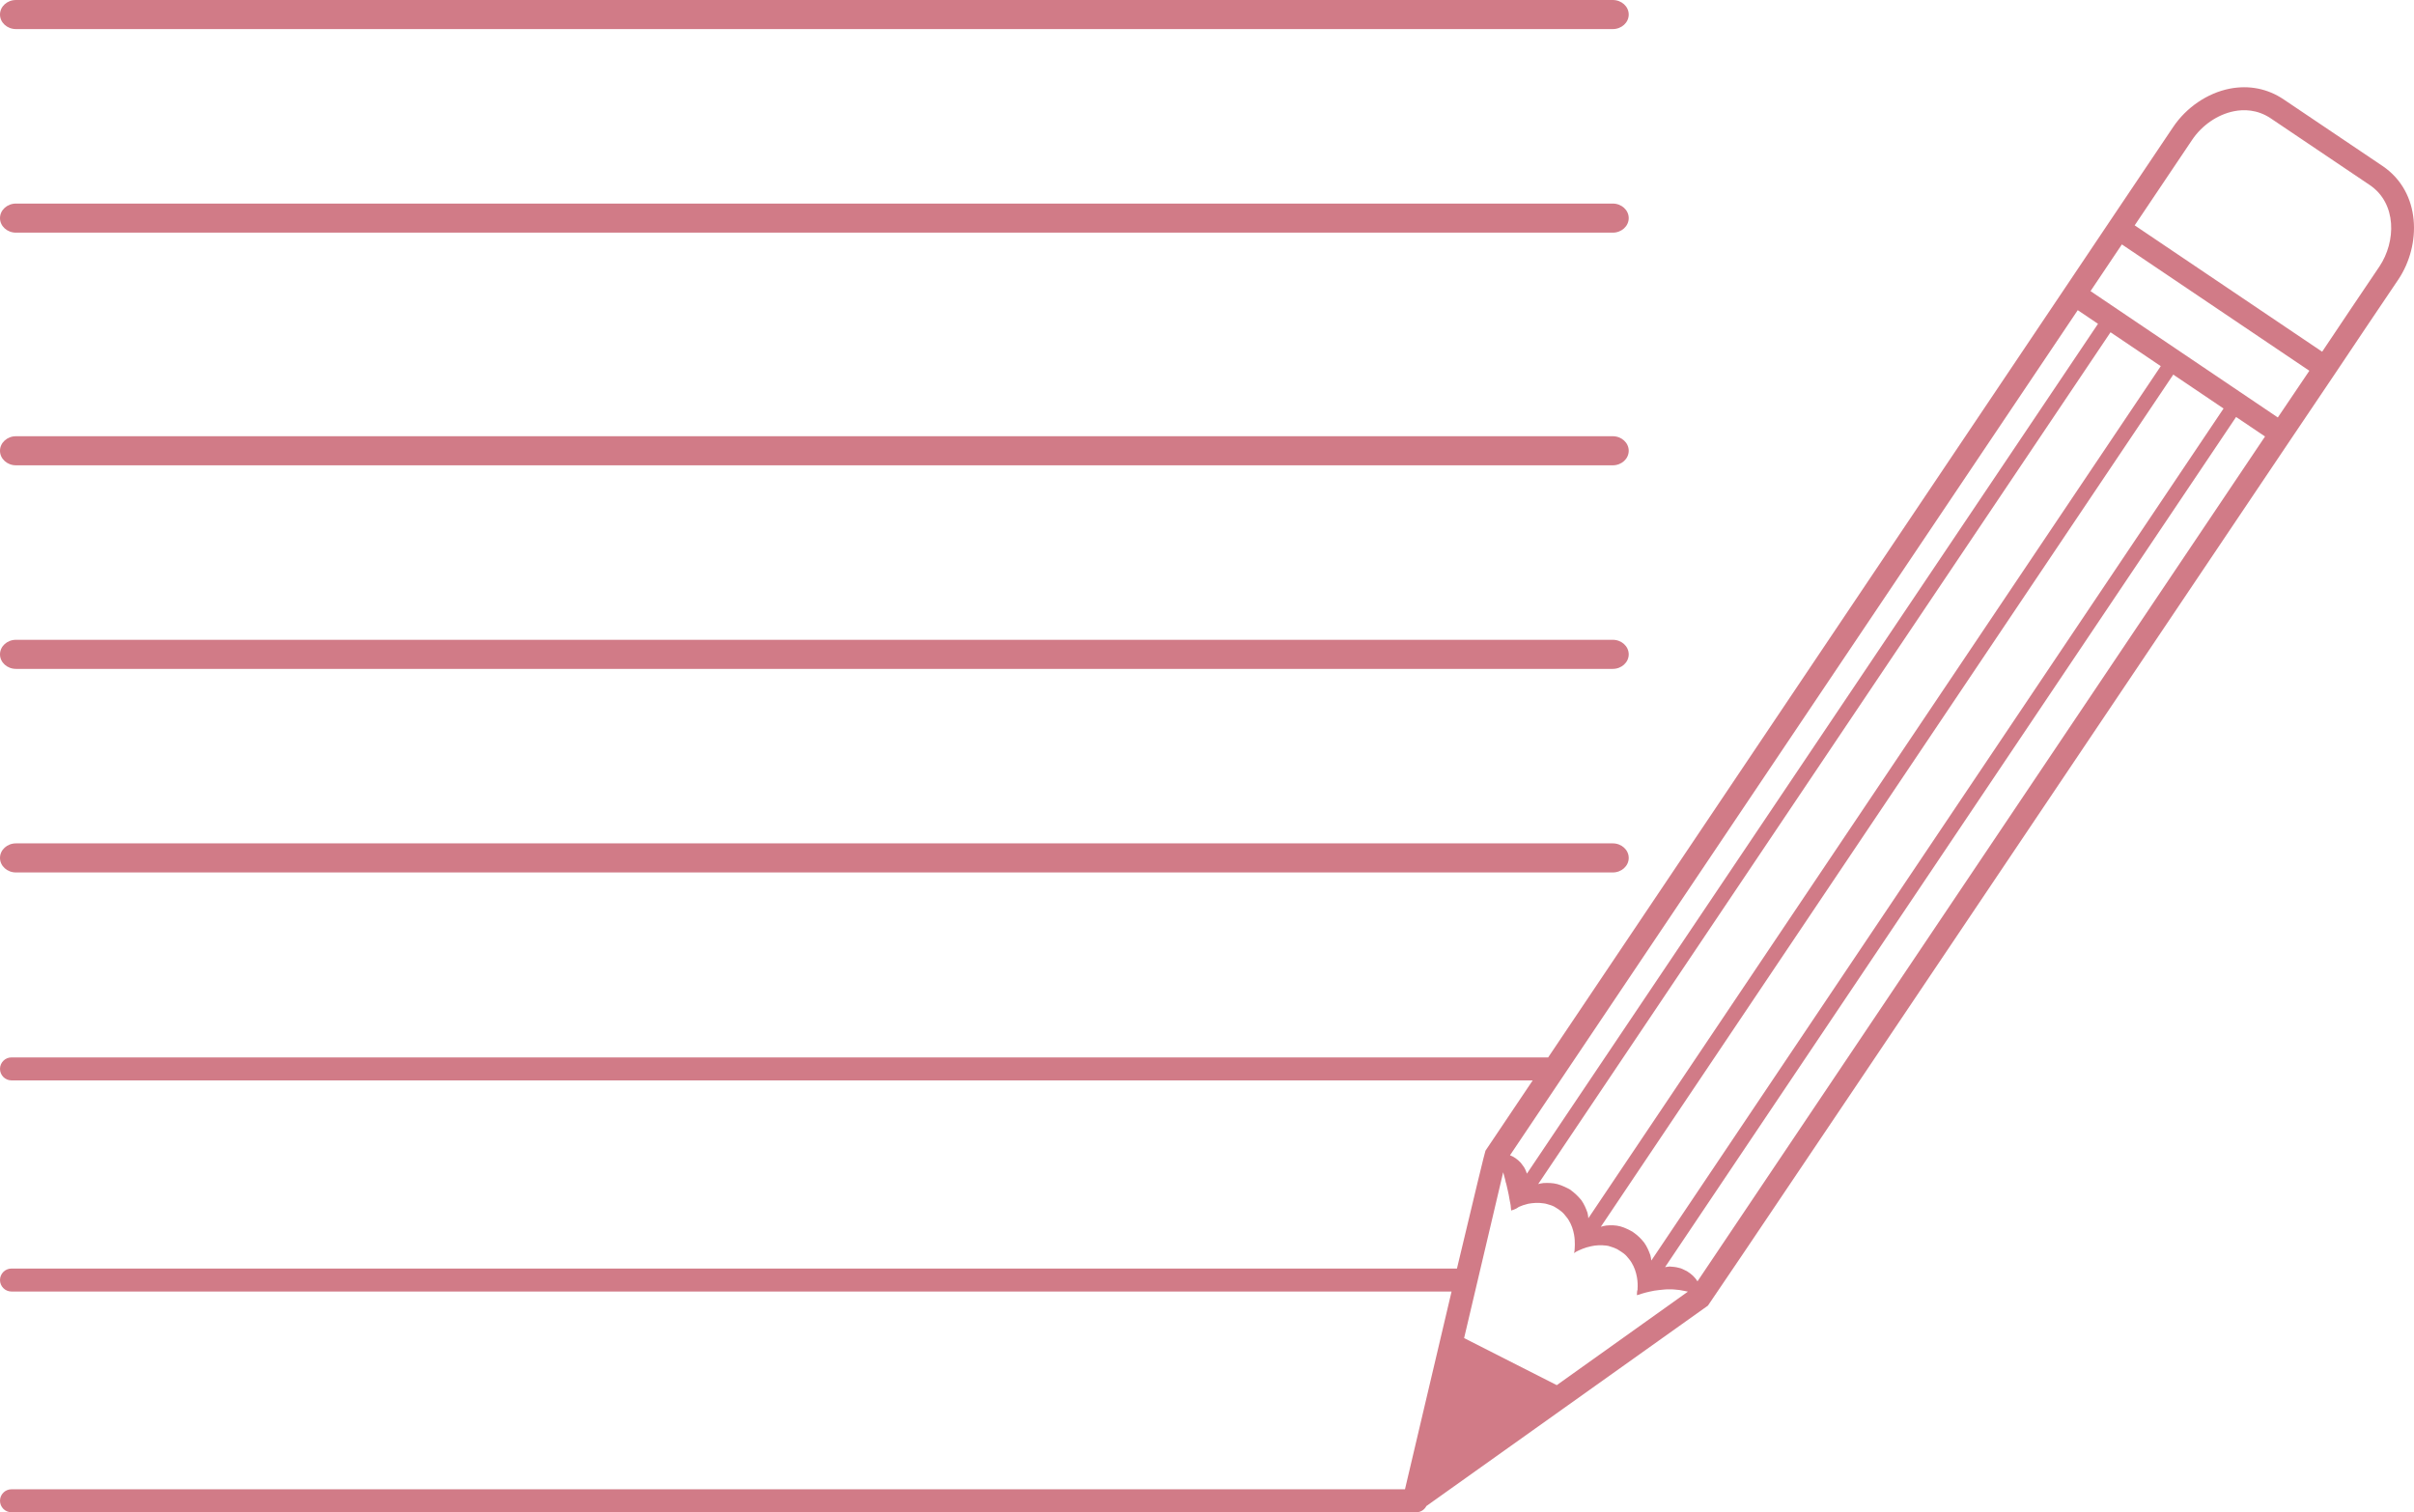 <?xml version="1.0" encoding="UTF-8"?>
<svg width="83px" height="52px" viewBox="0 0 83 52" version="1.1" xmlns="http://www.w3.org/2000/svg" xmlns:xlink="http://www.w3.org/1999/xlink">
    <!-- Generator: Sketch 52.5 (67469) - http://www.bohemiancoding.com/sketch -->
    <title>noun_List_343363</title>
    <desc>Created with Sketch.</desc>
    <g id="Design" stroke="none" stroke-width="1" fill="none" fill-rule="evenodd">
        <g id="Accueil" transform="translate(-1115, -1004)" fill="#D17B87" fill-rule="nonzero">
            <g id="noun_List_343363" transform="translate(1115, 1004)">
                <path d="M81.919,5.708 C80.783,4.945 79.648,4.182 78.52,3.419 C77.97,3.047 77.327,2.92 76.663,3.049 C75.896,3.2 75.167,3.696 74.713,4.377 L72.522,7.636 L71.005,9.897 C71.005,9.897 65.08,18.718 53.23,36.36 L0.394,36.36 C0.177,36.36 0,36.537 0,36.755 C0,36.973 0.177,37.15 0.394,37.15 L52.699,37.15 L51.075,39.567 C51.05,39.626 50.724,40.977 50.094,43.62 L0.394,43.62 C0.177,43.62 0,43.797 0,44.015 C0,44.233 0.177,44.41 0.394,44.41 L49.909,44.41 L48.307,51.21 L0.394,51.21 C0.177,51.21 0,51.387 0,51.605 C0,51.823 0.177,52 0.394,52 L48.699,52 C48.85,52 48.977,51.912 49.043,51.786 L53.779,48.415 C53.782,48.413 55.43,47.24 58.723,44.895 C58.778,44.836 65.453,34.912 78.751,15.125 C78.751,15.125 79.259,14.372 80.274,12.865 C81,11.777 81.732,10.692 82.466,9.604 C83.246,8.435 83.258,6.615 81.919,5.708 Z M53.526,47.629 L50.34,46.011 L51.683,40.31 C51.687,40.324 51.691,40.337 51.695,40.35 C51.717,40.453 51.754,40.541 51.769,40.644 C51.805,40.739 51.813,40.834 51.842,40.937 C51.864,41.033 51.886,41.135 51.901,41.238 C51.915,41.341 51.945,41.422 51.945,41.502 C51.952,41.583 51.959,41.627 51.959,41.627 C51.959,41.627 51.967,41.62 51.988,41.612 C52.01,41.612 52.04,41.598 52.076,41.583 C52.113,41.568 52.164,41.546 52.208,41.51 L52.216,41.502 C52.311,41.458 52.421,41.422 52.545,41.392 C52.707,41.363 52.89,41.348 53.073,41.378 C53.161,41.385 53.241,41.422 53.329,41.444 C53.425,41.48 53.454,41.495 53.586,41.583 C53.63,41.612 53.725,41.686 53.776,41.745 C53.828,41.818 53.893,41.877 53.937,41.957 C54.033,42.112 54.091,42.288 54.121,42.457 C54.165,42.699 54.143,42.919 54.135,43.022 C54.121,43.066 54.121,43.088 54.121,43.088 C54.121,43.088 54.15,43.066 54.201,43.036 C54.304,42.985 54.487,42.897 54.707,42.853 C54.868,42.816 55.051,42.809 55.234,42.831 C55.322,42.838 55.403,42.882 55.491,42.904 C55.586,42.941 55.615,42.956 55.747,43.044 C55.784,43.066 55.886,43.139 55.938,43.205 C55.989,43.271 56.055,43.337 56.099,43.418 C56.194,43.572 56.253,43.748 56.282,43.917 C56.311,44.071 56.311,44.211 56.304,44.321 C56.304,44.336 56.304,44.343 56.304,44.35 C56.297,44.372 56.289,44.387 56.289,44.402 C56.282,44.468 56.282,44.519 56.282,44.534 C56.282,44.541 56.282,44.541 56.282,44.541 C56.282,44.541 56.282,44.541 56.289,44.534 C56.289,44.534 56.304,44.526 56.319,44.526 C56.385,44.504 56.539,44.453 56.707,44.416 C56.817,44.387 56.934,44.372 57.051,44.358 C57.169,44.35 57.286,44.328 57.403,44.336 C57.52,44.328 57.63,44.35 57.747,44.358 C57.841,44.377 57.942,44.392 58.035,44.414 L53.526,47.629 Z M58.364,44.059 C58.287,43.93 58.161,43.808 58.004,43.712 C57.916,43.675 57.821,43.609 57.718,43.594 C57.616,43.565 57.513,43.558 57.403,43.55 C57.35,43.554 57.301,43.566 57.25,43.571 L76.883,14.338 L77.878,15.009 L58.364,44.059 Z M56.777,43.345 C56.768,43.284 56.763,43.222 56.744,43.161 C56.692,43.014 56.626,42.86 56.531,42.728 C56.421,42.589 56.319,42.486 56.15,42.368 C56.062,42.31 55.857,42.207 55.711,42.17 C55.549,42.126 55.381,42.126 55.227,42.141 C55.161,42.147 55.102,42.168 55.041,42.183 L74.723,12.881 L76.452,14.047 L56.777,43.345 Z M54.612,41.89 C54.603,41.827 54.601,41.764 54.582,41.7 C54.531,41.554 54.465,41.4 54.37,41.267 C54.26,41.135 54.157,41.033 53.989,40.908 C53.901,40.856 53.696,40.754 53.549,40.717 C53.388,40.673 53.219,40.673 53.066,40.68 C53.003,40.685 52.945,40.702 52.887,40.715 L72.566,11.425 L74.293,12.59 L54.612,41.89 Z M52.499,40.357 C52.479,40.302 52.463,40.246 52.435,40.197 C52.399,40.116 52.333,40.05 52.282,39.976 C52.167,39.854 52.04,39.77 51.918,39.725 L71.439,10.665 L72.135,11.135 L52.499,40.357 Z M78.318,14.355 L71.878,10.01 L72.956,8.404 L79.402,12.749 L78.318,14.355 Z M81.813,9.161 C81.153,10.138 80.495,11.116 79.842,12.094 L73.396,7.749 L75.367,4.816 C75.707,4.306 76.249,3.935 76.814,3.824 C77.132,3.761 77.609,3.754 78.08,4.073 C79.209,4.837 80.344,5.6 81.479,6.363 C82.417,6.997 82.381,8.31 81.813,9.161 Z" id="Shape"></path>
                <path d="M0.549,16 L55.451,16 C55.754,16 56,15.776 56,15.5 C56,15.224 55.754,15 55.451,15 L0.549,15 C0.246,15 0,15.224 0,15.5 C0,15.776 0.246,16 0.549,16 Z" id="Shape"></path>
                <path d="M0.549,23 L55.451,23 C55.754,23 56,22.776 56,22.5 C56,22.224 55.754,22 55.451,22 L0.549,22 C0.246,22 0,22.224 0,22.5 C0,22.776 0.246,23 0.549,23 Z" id="Shape"></path>
                <path d="M0.549,30 L55.451,30 C55.754,30 56,29.776 56,29.5 C56,29.224 55.754,29 55.451,29 L0.549,29 C0.246,29 0,29.224 0,29.5 C0,29.776 0.246,30 0.549,30 Z" id="Shape"></path>
                <path d="M0.549,1 L55.451,1 C55.754,1 56,0.776 56,0.5 C56,0.224 55.754,0 55.451,0 L0.549,0 C0.246,0 0,0.224 0,0.5 C0,0.776 0.246,1 0.549,1 Z" id="Shape"></path>
                <path d="M0.549,8 L55.451,8 C55.754,8 56,7.776 56,7.5 C56,7.224 55.754,7 55.451,7 L0.549,7 C0.246,7 0,7.224 0,7.5 C0,7.776 0.246,8 0.549,8 Z" id="Shape"></path>
            </g>
        </g>
    </g>
</svg>